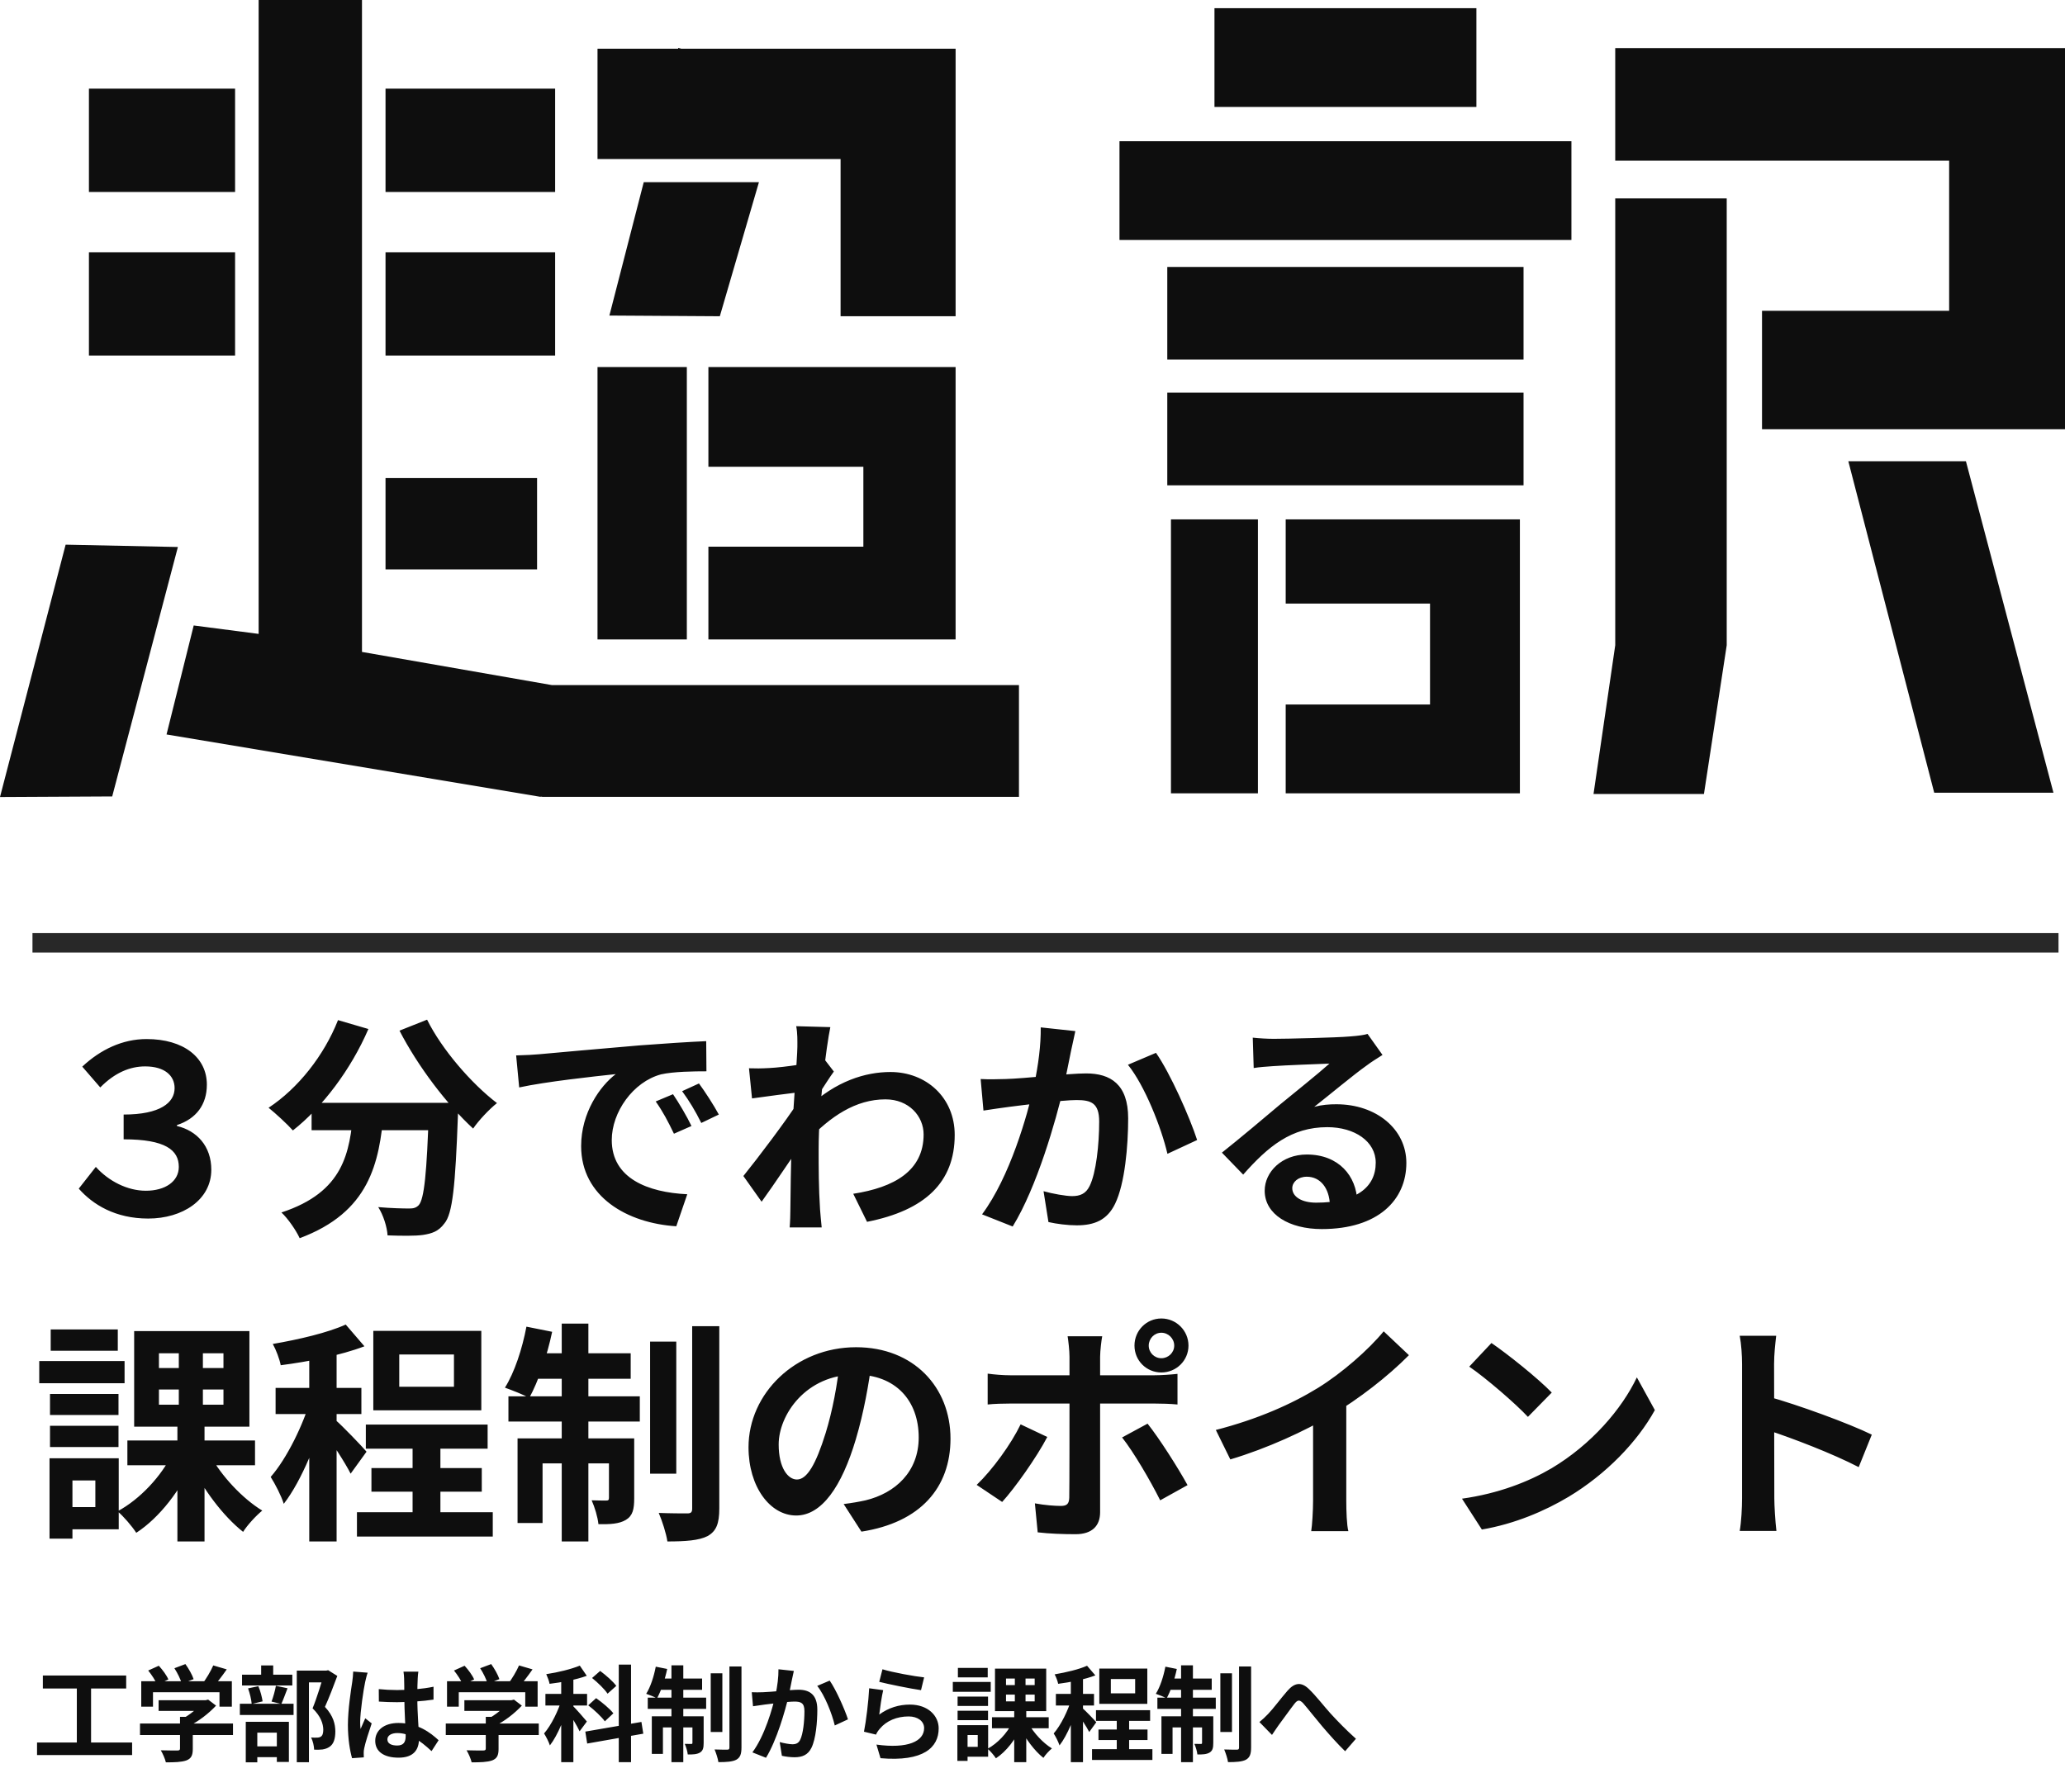 <svg width="318" height="276" viewBox="0 0 318 276" fill="none" xmlns="http://www.w3.org/2000/svg">
<g clip-path="url(#clip0_1672_12246)">
<path d="M22.82 187.695C28.112 187.695 32.54 184.815 32.54 180.171C32.54 176.535 30.308 174.159 27.248 173.439V173.295C30.236 172.323 31.856 170.127 31.856 167.067C31.856 162.891 28.292 160.047 22.568 160.047C18.86 160.047 15.476 161.667 12.668 164.295L15.44 167.499C17.672 165.231 20.012 164.259 22.352 164.259C25.376 164.259 26.888 165.699 26.888 167.607C26.888 169.839 24.692 171.675 19.04 171.675V175.491C25.484 175.491 27.536 177.147 27.536 179.739C27.536 181.971 25.448 183.411 22.46 183.411C19.616 183.411 16.736 181.935 14.756 179.739L12.128 183.087C14.288 185.535 17.744 187.695 22.82 187.695ZM47.984 169.875V174.087H67.46V169.875H47.984ZM66.056 169.875V170.667C65.732 180.675 65.336 184.707 64.472 185.643C64.076 186.039 63.68 186.147 63.032 186.147C62.132 186.147 60.26 186.111 58.244 185.931C59.036 187.155 59.612 189.027 59.684 190.287C61.808 190.359 63.896 190.395 65.156 190.215C66.524 189.999 67.532 189.675 68.432 188.451C69.692 186.975 70.124 182.691 70.52 171.747C70.556 171.207 70.592 169.875 70.592 169.875H66.056ZM52.052 157.131C49.892 162.603 45.896 167.643 41.36 170.631C42.404 171.459 44.276 173.187 45.104 174.123C49.64 170.559 54.032 164.763 56.732 158.499L52.052 157.131ZM65.768 157.059L61.52 158.751C64.364 164.259 68.792 170.091 72.86 173.835C73.688 172.611 75.344 170.847 76.532 169.911C72.572 166.887 68.036 161.631 65.768 157.059ZM54.428 171.099C53.852 177.507 52.988 183.591 43.34 186.759C44.348 187.695 45.608 189.531 46.148 190.719C56.876 186.723 58.424 179.199 59.108 171.099H54.428ZM79.484 162.567L79.952 167.499C84.092 166.599 91.472 165.807 94.82 165.447C92.408 167.283 89.492 171.387 89.492 176.535C89.492 184.347 96.62 188.415 104.144 188.883L105.836 183.951C99.752 183.663 94.208 181.503 94.208 175.599C94.208 171.315 97.484 166.635 101.804 165.483C103.748 165.051 106.844 165.015 108.788 165.015L108.752 160.371C106.196 160.479 102.272 160.731 98.528 161.019C91.94 161.595 86 162.099 83.012 162.387C82.328 162.459 80.888 162.531 79.484 162.567ZM103.64 168.543L100.976 169.659C102.092 171.243 102.848 172.683 103.784 174.627L106.484 173.439C105.8 171.999 104.504 169.803 103.64 168.543ZM107.636 166.887L105.044 168.075C106.196 169.659 107.024 171.027 107.996 172.971L110.696 171.675C109.94 170.271 108.572 168.147 107.636 166.887ZM131.396 183.879L133.52 188.199C142.448 186.435 147.02 182.115 147.02 174.807C147.02 169.047 142.628 165.123 137.12 165.123C133.268 165.123 128.696 166.527 124.412 170.595L124.376 175.671C127.904 171.963 131.756 169.335 136.364 169.335C139.964 169.335 142.232 171.927 142.232 174.735C142.232 180.351 137.696 182.907 131.396 183.879ZM123.224 168.219L122.936 168.867L122.864 169.803C121.064 172.611 116.744 178.335 114.476 181.143L117.284 185.103C119.192 182.475 122.396 177.651 123.98 175.347L126.068 168.579C126.68 167.643 127.796 165.879 128.408 165.051L126.968 163.179C125.348 163.719 120.74 164.403 118.472 164.511C117.176 164.583 116.348 164.583 115.34 164.547L115.808 169.191C118.184 168.867 121.604 168.399 123.224 168.219ZM122.792 161.271C122.792 162.711 122 172.791 121.892 175.995C121.784 180.495 121.748 182.907 121.712 186.399C121.712 186.975 121.676 188.307 121.604 189.063H126.536C126.464 188.271 126.32 186.939 126.284 186.291C126.068 182.943 126.068 179.883 126.068 176.967C126.068 170.523 127.256 161.091 127.868 158.211L122.612 158.067C122.828 159.183 122.792 160.263 122.792 161.271ZM165.596 158.823L160.268 158.247C160.304 160.947 159.908 164.007 159.224 167.247C158.216 171.783 155.516 181.287 151.232 187.047L155.948 188.919C159.692 182.835 162.608 172.575 163.796 167.499C164.156 165.663 164.624 163.431 164.948 161.811C165.164 160.911 165.38 159.759 165.596 158.823ZM178.016 162.171L173.696 164.007C176.288 167.211 178.844 173.691 179.78 177.723L184.352 175.599C183.236 172.143 180.212 165.303 178.016 162.171ZM151.016 166.203L151.448 171.063C152.528 170.883 154.4 170.631 155.444 170.487C157.424 170.235 163.616 169.443 165.776 169.443C168.008 169.443 169.268 169.875 169.268 172.755C169.268 176.283 168.8 180.675 167.792 182.691C167.216 183.879 166.316 184.239 165.092 184.239C164.156 184.239 162.104 183.879 160.7 183.483L161.456 188.235C162.716 188.523 164.408 188.739 165.812 188.739C168.512 188.739 170.492 187.947 171.716 185.427C173.228 182.331 173.732 176.499 173.732 172.251C173.732 167.031 171.032 165.339 167.252 165.339C164.552 165.339 157.748 166.131 154.868 166.203C153.536 166.239 152.312 166.275 151.016 166.203ZM192.92 159.831L193.064 164.511C193.892 164.367 195.008 164.295 195.98 164.223C197.924 164.079 202.892 163.899 204.728 163.827C202.964 165.411 199.184 168.435 197.168 170.091C195.08 171.855 190.724 175.527 188.168 177.543L191.444 180.927C195.296 176.571 198.86 173.619 204.404 173.619C208.616 173.619 211.856 175.815 211.856 179.091C211.856 182.943 208.76 185.247 202.676 185.247C200.48 185.247 199.004 184.347 199.004 183.015C199.004 182.079 199.904 181.251 201.236 181.251C203.36 181.251 204.728 183.051 204.8 185.643L209.012 185.103C208.904 181.143 206.168 177.831 201.236 177.831C197.42 177.831 194.756 180.495 194.756 183.411C194.756 187.047 198.536 189.315 203.54 189.315C212.252 189.315 216.572 184.815 216.572 179.127C216.572 173.907 211.928 170.091 205.808 170.091C204.692 170.091 203.612 170.163 202.388 170.487C204.692 168.687 208.472 165.519 210.416 164.151C211.208 163.539 212.072 163.035 212.9 162.495L210.596 159.255C210.164 159.399 209.336 159.543 207.824 159.651C205.772 159.831 198.104 160.011 196.16 160.011C195.152 160.011 193.928 159.939 192.92 159.831ZM19.616 221.879V225.695H39.272V221.879H19.616ZM32.36 224.147L29.3 225.263C31.172 229.295 34.376 233.543 37.436 235.955C38.084 234.911 39.452 233.435 40.388 232.679C37.364 230.843 34.088 227.351 32.36 224.147ZM24.476 214.031H34.412V216.371H24.476V214.031ZM24.476 208.451H34.412V210.719H24.476V208.451ZM20.66 205.031V219.755H38.408V205.031H20.66ZM26.564 223.859C24.872 227.387 21.524 230.951 18.104 232.787C19.004 233.543 20.336 235.091 20.984 236.099C24.584 233.759 27.896 229.439 29.804 224.975L26.564 223.859ZM27.536 206.723V218.135H27.32V237.431H31.496V218.135H31.244V206.723H27.536ZM7.7 214.715V217.955H18.248V214.715H7.7ZM7.808 204.779V208.055H18.14V204.779H7.808ZM7.7 219.611V222.887H18.248V219.611H7.7ZM6.044 209.639V213.059H19.184V209.639H6.044ZM9.572 224.615V228.035H14.684V232.139H9.572V235.559H18.284V224.615H9.572ZM7.628 224.615V236.999H11.156V224.615H7.628ZM63.536 220.979V235.523H67.82V220.979H63.536ZM56.336 219.431V223.139H75.092V219.431H56.336ZM54.968 232.931V236.675H75.884V232.931H54.968ZM57.2 226.127V229.763H74.192V226.127H57.2ZM61.484 208.631H69.908V213.599H61.484V208.631ZM57.488 204.995V217.235H74.12V204.995H57.488ZM47.624 207.011V237.431H51.836V207.011H47.624ZM42.44 213.779V217.811H55.652V213.779H42.44ZM47.876 215.399C46.724 219.395 44.204 224.615 41.684 227.495C42.368 228.575 43.304 230.375 43.7 231.635C46.472 228.071 49.028 221.663 50.396 216.515L47.876 215.399ZM53.24 204.023C50.468 205.283 46.004 206.327 42.008 207.011C42.512 207.911 43.052 209.351 43.232 210.287C47.444 209.747 52.448 208.775 56.12 207.371L53.24 204.023ZM51.728 218.783L49.856 220.475C50.972 221.987 53.132 225.263 53.996 226.991L56.444 223.607C55.76 222.779 52.628 219.539 51.728 218.783ZM100.112 206.651V226.991H104.144V206.651H100.112ZM106.592 204.275V232.355C106.592 232.931 106.412 233.111 105.836 233.111C105.188 233.111 103.316 233.111 101.444 233.039C101.984 234.299 102.596 236.207 102.776 237.431C105.548 237.431 107.636 237.287 108.968 236.603C110.3 235.847 110.768 234.695 110.768 232.355V204.275H106.592ZM86.504 203.879V237.431H90.608V203.879H86.504ZM93.776 221.555V230.699C93.776 231.059 93.668 231.131 93.344 231.131C93.02 231.131 92.084 231.131 91.112 231.095C91.58 232.139 92.048 233.687 92.156 234.767C93.956 234.803 95.324 234.731 96.368 234.119C97.448 233.471 97.664 232.463 97.664 230.771V221.555H93.776ZM79.7 221.555V234.587H83.552V225.407H95.324V221.555H79.7ZM78.296 215.075V218.963H98.528V215.075H78.296ZM82.076 208.451L81.284 212.375H97.124V208.451H82.076ZM81.068 204.347C80.42 207.767 79.232 211.403 77.756 213.743C78.764 214.103 80.636 214.823 81.5 215.327C82.868 212.843 84.236 208.919 85.028 205.139L81.068 204.347ZM134.276 209.567L129.344 209.423C128.984 213.203 128.192 217.343 127.148 220.727C125.636 225.587 124.268 227.891 122.72 227.891C121.352 227.891 119.912 226.127 119.912 222.491C119.912 217.955 124.088 211.727 131.72 211.727C137.948 211.727 141.476 215.759 141.476 221.411C141.476 226.703 137.876 229.979 133.304 231.095C132.332 231.311 131.324 231.491 129.92 231.671L132.656 235.919C141.728 234.515 146.372 229.151 146.372 221.591C146.372 213.707 140.72 207.515 131.828 207.515C122.504 207.515 115.268 214.643 115.268 222.923C115.268 229.007 118.58 233.435 122.612 233.435C126.536 233.435 129.632 228.971 131.792 221.699C133.052 217.451 133.772 213.239 134.276 209.567ZM176.9 207.263C176.9 206.183 177.764 205.283 178.844 205.283C179.924 205.283 180.824 206.183 180.824 207.263C180.824 208.343 179.924 209.207 178.844 209.207C177.764 209.207 176.9 208.343 176.9 207.263ZM174.704 207.263C174.704 209.567 176.54 211.403 178.844 211.403C181.148 211.403 183.02 209.567 183.02 207.263C183.02 204.959 181.148 203.087 178.844 203.087C176.54 203.087 174.704 204.959 174.704 207.263ZM169.736 205.823H164.408C164.516 206.471 164.696 208.019 164.696 208.955C164.696 211.151 164.696 215.003 164.696 216.263C164.696 217.955 164.696 229.331 164.66 230.699C164.624 231.635 164.3 231.959 163.364 231.959C162.464 231.959 160.88 231.851 159.368 231.563L159.8 236.027C161.6 236.243 163.724 236.315 165.632 236.315C168.188 236.315 169.412 235.019 169.412 232.931C169.412 229.907 169.412 219.179 169.412 216.263C169.412 214.175 169.412 211.115 169.412 208.991C169.412 208.091 169.628 206.327 169.736 205.823ZM152.096 211.583V216.335C153.104 216.227 154.472 216.191 155.552 216.191C157.928 216.191 175.244 216.191 177.836 216.191C178.808 216.191 180.212 216.227 181.328 216.335V211.619C180.356 211.727 178.808 211.835 177.8 211.835C175.208 211.835 157.748 211.835 155.552 211.835C154.436 211.835 153.176 211.727 152.096 211.583ZM161.276 221.339L157.172 219.395C155.696 222.455 152.816 226.415 150.404 228.719L154.328 231.347C156.272 229.223 159.62 224.507 161.276 221.339ZM176.72 219.287L172.796 221.411C174.56 223.643 177.116 227.999 178.664 231.095L182.876 228.755C181.436 226.127 178.556 221.591 176.72 219.287ZM187.232 220.259L189.464 224.795C195.152 223.103 200.984 220.403 205.052 217.991C209.3 215.435 213.692 212.051 216.968 208.739L213.08 205.067C210.74 207.911 206.636 211.511 202.964 213.779C198.932 216.263 193.676 218.603 187.232 220.259ZM202.208 216.119V231.131C202.208 232.715 202.064 234.983 201.92 235.847H207.644C207.392 234.947 207.32 232.715 207.32 231.131V214.895L202.208 216.119ZM229.676 206.867L226.256 210.503C228.884 212.303 233.42 216.227 235.292 218.243L238.964 214.499C236.84 212.303 232.16 208.559 229.676 206.867ZM225.14 230.843L228.2 235.595C233.24 234.731 237.884 232.751 241.556 230.555C247.352 227.063 252.14 222.095 254.84 217.199L252.068 212.159C249.764 217.019 245.084 222.491 238.928 226.163C235.436 228.215 230.792 230.051 225.14 230.843ZM268.268 230.807C268.268 232.211 268.16 234.407 267.908 235.811H273.56C273.38 234.335 273.236 231.815 273.236 230.807C273.236 228.143 273.2 214.067 273.2 210.107C273.2 208.595 273.38 207.047 273.524 205.751H267.908C268.16 207.047 268.268 208.811 268.268 210.107C268.268 213.131 268.268 228.035 268.268 230.807ZM272.156 215.075V220.259C276.08 221.555 282.128 223.859 286.232 225.983L288.248 220.979C284.72 219.251 276.944 216.407 272.156 215.075Z" fill="#0E0E0E"/>
<path d="M6.6 258.08V260.08H19.432V258.08H6.6ZM5.704 268.4V270.336H20.344V268.4H5.704ZM11.832 259.168V269.168H14.024V259.168H11.832ZM24.424 261.888V263.536H31.8V261.888H24.424ZM21.56 265.472V267.248H35.88V265.472H21.56ZM27.72 264.448V269.328C27.72 269.552 27.624 269.632 27.304 269.632C26.984 269.632 25.784 269.632 24.76 269.6C25.064 270.096 25.416 270.912 25.544 271.456C26.904 271.456 27.928 271.424 28.68 271.168C29.448 270.88 29.688 270.384 29.688 269.392V264.448H27.72ZM31.176 261.888V262.24C30.584 263.024 29.224 264.16 27.992 264.8C28.28 265.056 28.792 265.584 29.016 265.904C30.584 265.152 32.168 263.904 33.272 262.72L32.056 261.792L31.656 261.888H31.176ZM21.752 258.96V262.88H23.56V260.656H33.8V262.88H35.704V258.96H21.752ZM32.84 256.528C32.456 257.424 31.736 258.624 31.128 259.408L32.696 259.984C33.352 259.28 34.184 258.192 34.92 257.136L32.84 256.528ZM22.824 257.312C23.368 257.984 23.96 258.896 24.184 259.488L25.928 258.688C25.672 258.064 25.032 257.2 24.456 256.576L22.824 257.312ZM26.856 256.96C27.336 257.696 27.832 258.704 27.992 259.344L29.816 258.64C29.608 258 29.064 257.024 28.552 256.32L26.856 256.96ZM45.704 257.328V271.44H47.576V259.136H50.36V257.328H45.704ZM37.272 257.952V259.616H45.016V257.952H37.272ZM36.936 262.432V264.16H45.208V262.432H36.936ZM40.216 256.528V258.992H42.072V256.528H40.216ZM38.2 260.064C38.472 260.816 38.712 261.808 38.76 262.464L40.44 262.064C40.344 261.424 40.104 260.448 39.784 259.728L38.2 260.064ZM42.488 259.664C42.36 260.4 42.072 261.424 41.816 262.096L43.32 262.464C43.608 261.856 43.928 260.944 44.28 260.048L42.488 259.664ZM38.504 268.992V270.656H43.448V268.992H38.504ZM37.848 265.216V271.456H39.624V266.88H42.632V271.392H44.488V265.216H37.848ZM49.864 257.328V258C49.512 259.12 48.776 261.6 48.136 263.136C49.432 264.384 49.768 265.552 49.784 266.416C49.784 266.976 49.672 267.328 49.4 267.504C49.24 267.6 49.032 267.648 48.808 267.648C48.568 267.664 48.248 267.648 47.896 267.632C48.2 268.16 48.36 268.976 48.376 269.504C48.84 269.52 49.288 269.52 49.656 269.472C50.072 269.408 50.44 269.28 50.76 269.056C51.368 268.64 51.64 267.856 51.64 266.672C51.624 265.6 51.368 264.336 50.04 262.912C50.664 261.536 51.368 259.696 51.944 258.144L50.536 257.264L50.232 257.328H49.864ZM58.328 260.176L58.344 262.096C59.288 262.16 60.2 262.192 61.144 262.192C63.064 262.176 65.08 262.048 66.76 261.792V259.808C65.096 260.16 63.096 260.32 61.144 260.32C60.168 260.32 59.256 260.272 58.328 260.176ZM64.424 257.488H62.136C62.184 257.792 62.232 258.288 62.232 258.544C62.248 259.024 62.264 260.096 62.264 261.312C62.264 263.616 62.472 266.304 62.472 267.408C62.472 268.352 62.136 268.864 61.16 268.864C60.296 268.864 59.656 268.576 59.656 267.92C59.656 267.312 60.28 266.944 61.192 266.944C63 266.944 64.616 268.016 66.456 269.728L67.544 268.048C66.296 266.896 64.36 265.392 61.352 265.392C59.16 265.392 57.784 266.512 57.784 268.144C57.784 269.824 59.16 270.736 61.384 270.736C63.688 270.736 64.52 269.52 64.52 267.84C64.52 266.32 64.264 264.24 64.264 261.296C64.264 260.144 64.296 259.04 64.328 258.512C64.344 258.176 64.376 257.792 64.424 257.488ZM56.616 257.648L54.392 257.472C54.376 257.968 54.312 258.592 54.248 259.04C54.056 260.272 53.576 263.296 53.576 265.712C53.576 267.872 53.896 269.712 54.216 270.816L56.024 270.688C56.008 270.464 56.008 270.192 56.008 270.016C55.992 269.856 56.04 269.504 56.088 269.28C56.264 268.4 56.792 266.784 57.24 265.456L56.248 264.672C56.024 265.216 55.752 265.76 55.528 266.32C55.48 266 55.464 265.584 55.464 265.28C55.464 263.68 55.992 260.16 56.232 259.088C56.296 258.8 56.488 257.968 56.616 257.648ZM71.512 261.888V263.536H78.888V261.888H71.512ZM68.648 265.472V267.248H82.968V265.472H68.648ZM74.808 264.448V269.328C74.808 269.552 74.712 269.632 74.392 269.632C74.072 269.632 72.872 269.632 71.848 269.6C72.152 270.096 72.504 270.912 72.632 271.456C73.992 271.456 75.016 271.424 75.768 271.168C76.536 270.88 76.776 270.384 76.776 269.392V264.448H74.808ZM78.264 261.888V262.24C77.672 263.024 76.312 264.16 75.08 264.8C75.368 265.056 75.88 265.584 76.104 265.904C77.672 265.152 79.256 263.904 80.36 262.72L79.144 261.792L78.744 261.888H78.264ZM68.84 258.96V262.88H70.648V260.656H80.888V262.88H82.792V258.96H68.84ZM79.928 256.528C79.544 257.424 78.824 258.624 78.216 259.408L79.784 259.984C80.44 259.28 81.272 258.192 82.008 257.136L79.928 256.528ZM69.912 257.312C70.456 257.984 71.048 258.896 71.272 259.488L73.016 258.688C72.76 258.064 72.12 257.2 71.544 256.576L69.912 257.312ZM73.944 256.96C74.424 257.696 74.92 258.704 75.08 259.344L76.904 258.64C76.696 258 76.152 257.024 75.64 256.32L73.944 256.96ZM86.424 257.904V271.424H88.296V257.904H86.424ZM83.992 260.912V262.704H90.408V260.912H83.992ZM86.536 261.632C86.024 263.408 84.904 265.728 83.784 267.008C84.088 267.488 84.504 268.288 84.68 268.848C85.912 267.264 87.048 264.416 87.656 262.128L86.536 261.632ZM89.288 256.56C87.96 257.104 85.944 257.6 84.12 257.872C84.312 258.288 84.552 258.928 84.632 259.36C86.504 259.136 88.696 258.736 90.36 258.128L89.288 256.56ZM88.248 262.784L87.416 263.552C87.896 264.24 88.888 265.856 89.256 266.672L90.376 265.168C90.056 264.768 88.648 263.168 88.248 262.784ZM95.288 256.4V271.424H97.176V256.4H95.288ZM90.136 266.72L90.424 268.56L99.064 267.04L98.776 265.232L90.136 266.72ZM91.176 258.464C92.056 259.168 93.112 260.192 93.56 260.88L94.904 259.68C94.408 258.992 93.304 258.032 92.424 257.376L91.176 258.464ZM90.584 262.672C91.512 263.376 92.632 264.432 93.144 265.136L94.456 263.904C93.912 263.2 92.728 262.224 91.8 261.568L90.584 262.672ZM109.448 257.744V266.784H111.24V257.744H109.448ZM112.328 256.688V269.168C112.328 269.424 112.248 269.504 111.992 269.504C111.704 269.504 110.872 269.504 110.04 269.472C110.28 270.032 110.552 270.88 110.632 271.424C111.864 271.424 112.792 271.36 113.384 271.056C113.976 270.72 114.184 270.208 114.184 269.168V256.688H112.328ZM103.4 256.512V271.424H105.224V256.512H103.4ZM106.632 264.368V268.432C106.632 268.592 106.584 268.624 106.44 268.624C106.296 268.624 105.88 268.624 105.448 268.608C105.656 269.072 105.864 269.76 105.912 270.24C106.712 270.256 107.32 270.224 107.784 269.952C108.264 269.664 108.36 269.216 108.36 268.464V264.368H106.632ZM100.376 264.368V270.16H102.088V266.08H107.32V264.368H100.376ZM99.752 261.488V263.216H108.744V261.488H99.752ZM101.432 258.544L101.08 260.288H108.12V258.544H101.432ZM100.984 256.72C100.696 258.24 100.168 259.856 99.512 260.896C99.96 261.056 100.792 261.376 101.176 261.6C101.784 260.496 102.392 258.752 102.744 257.072L100.984 256.72ZM122.248 257.376L119.88 257.12C119.896 258.32 119.72 259.68 119.416 261.12C118.968 263.136 117.768 267.36 115.864 269.92L117.96 270.752C119.624 268.048 120.92 263.488 121.448 261.232C121.608 260.416 121.816 259.424 121.96 258.704C122.056 258.304 122.152 257.792 122.248 257.376ZM127.768 258.864L125.848 259.68C127 261.104 128.136 263.984 128.552 265.776L130.584 264.832C130.088 263.296 128.744 260.256 127.768 258.864ZM115.768 260.656L115.96 262.816C116.44 262.736 117.272 262.624 117.736 262.56C118.616 262.448 121.368 262.096 122.328 262.096C123.32 262.096 123.88 262.288 123.88 263.568C123.88 265.136 123.672 267.088 123.224 267.984C122.968 268.512 122.568 268.672 122.024 268.672C121.608 268.672 120.696 268.512 120.072 268.336L120.408 270.448C120.968 270.576 121.72 270.672 122.344 270.672C123.544 270.672 124.424 270.32 124.968 269.2C125.64 267.824 125.864 265.232 125.864 263.344C125.864 261.024 124.664 260.272 122.984 260.272C121.784 260.272 118.76 260.624 117.48 260.656C116.888 260.672 116.344 260.688 115.768 260.656ZM135.896 257.12L135.4 259.056C136.648 259.376 140.2 260.112 141.832 260.336L142.312 258.368C140.904 258.224 137.416 257.6 135.896 257.12ZM136.008 260.336L133.848 260.048C133.752 262.032 133.368 265.168 133.048 266.736L134.904 267.184C135.032 266.864 135.208 266.608 135.496 266.272C136.504 265.056 138.12 264.384 139.928 264.384C141.336 264.384 142.312 265.136 142.312 266.176C142.312 268.224 139.784 269.392 134.968 268.72L135.592 270.816C142.232 271.392 144.552 269.152 144.552 266.224C144.552 264.288 142.92 262.56 140.12 262.56C138.44 262.56 136.84 263.04 135.4 264.096C135.512 263.168 135.784 261.232 136.008 260.336ZM152.76 264.512V266.208H161.496V264.512H152.76ZM158.424 265.52L157.064 266.016C157.896 267.808 159.32 269.696 160.68 270.768C160.968 270.304 161.576 269.648 161.992 269.312C160.648 268.496 159.192 266.944 158.424 265.52ZM154.92 261.024H159.336V262.064H154.92V261.024ZM154.92 258.544H159.336V259.552H154.92V258.544ZM153.224 257.024V263.568H161.112V257.024H153.224ZM155.848 265.392C155.096 266.96 153.608 268.544 152.088 269.36C152.488 269.696 153.08 270.384 153.368 270.832C154.968 269.792 156.44 267.872 157.288 265.888L155.848 265.392ZM156.28 257.776V262.848H156.184V271.424H158.04V262.848H157.928V257.776H156.28ZM147.464 261.328V262.768H152.152V261.328H147.464ZM147.512 256.912V258.368H152.104V256.912H147.512ZM147.464 263.504V264.96H152.152V263.504H147.464ZM146.728 259.072V260.592H152.568V259.072H146.728ZM148.296 265.728V267.248H150.568V269.072H148.296V270.592H152.168V265.728H148.296ZM147.432 265.728V271.232H149V265.728H147.432ZM171.976 264.112V270.576H173.88V264.112H171.976ZM168.776 263.424V265.072H177.112V263.424H168.776ZM168.168 269.424V271.088H177.464V269.424H168.168ZM169.16 266.4V268.016H176.712V266.4H169.16ZM171.064 258.624H174.808V260.832H171.064V258.624ZM169.288 257.008V262.448H176.68V257.008H169.288ZM164.904 257.904V271.424H166.776V257.904H164.904ZM162.6 260.912V262.704H168.472V260.912H162.6ZM165.016 261.632C164.504 263.408 163.384 265.728 162.264 267.008C162.568 267.488 162.984 268.288 163.16 268.848C164.392 267.264 165.528 264.416 166.136 262.128L165.016 261.632ZM167.4 256.576C166.168 257.136 164.184 257.6 162.408 257.904C162.632 258.304 162.872 258.944 162.952 259.36C164.824 259.12 167.048 258.688 168.68 258.064L167.4 256.576ZM166.728 263.136L165.896 263.888C166.392 264.56 167.352 266.016 167.736 266.784L168.824 265.28C168.52 264.912 167.128 263.472 166.728 263.136ZM187.928 257.744V266.784H189.72V257.744H187.928ZM190.808 256.688V269.168C190.808 269.424 190.728 269.504 190.472 269.504C190.184 269.504 189.352 269.504 188.52 269.472C188.76 270.032 189.032 270.88 189.112 271.424C190.344 271.424 191.272 271.36 191.864 271.056C192.456 270.72 192.664 270.208 192.664 269.168V256.688H190.808ZM181.88 256.512V271.424H183.704V256.512H181.88ZM185.112 264.368V268.432C185.112 268.592 185.064 268.624 184.92 268.624C184.776 268.624 184.36 268.624 183.928 268.608C184.136 269.072 184.344 269.76 184.392 270.24C185.192 270.256 185.8 270.224 186.264 269.952C186.744 269.664 186.84 269.216 186.84 268.464V264.368H185.112ZM178.856 264.368V270.16H180.568V266.08H185.8V264.368H178.856ZM178.232 261.488V263.216H187.224V261.488H178.232ZM179.912 258.544L179.56 260.288H186.6V258.544H179.912ZM179.464 256.72C179.176 258.24 178.648 259.856 177.992 260.896C178.44 261.056 179.272 261.376 179.656 261.6C180.264 260.496 180.872 258.752 181.224 257.072L179.464 256.72ZM193.944 265.248L195.88 267.232C196.168 266.816 196.536 266.24 196.904 265.728C197.592 264.816 198.712 263.232 199.352 262.416C199.816 261.84 200.12 261.76 200.696 262.368C201.432 263.216 202.632 264.752 203.624 265.92C204.648 267.12 206.008 268.656 207.144 269.744L208.808 267.824C207.288 266.464 205.912 265.04 204.888 263.92C203.944 262.88 202.68 261.232 201.576 260.176C200.408 259.04 199.384 259.152 198.264 260.432C197.256 261.584 196.04 263.232 195.288 264C194.808 264.496 194.424 264.864 193.944 265.248Z" fill="#0E0E0E"/>
<path d="M5 145.227H317" stroke="#282828" stroke-width="3"/>
<g clip-path="url(#clip1_1672_12246)">
<path d="M227.358 1.261H187.023V16.474H227.358V1.261Z" fill="#0E0E0E"/>
<path d="M234.619 41.119H179.756V55.388H234.619V41.119Z" fill="#0E0E0E"/>
<path d="M234.619 60.485H179.756V74.754H234.619V60.485Z" fill="#0E0E0E"/>
<path d="M241.992 21.752H172.395V36.965H241.992V21.752Z" fill="#0E0E0E"/>
<path d="M129.446 48.709H147.159V24.5V9.095V7.503H104.897L104.454 7.373L104.423 7.503H92.014V24.5H129.446V48.709Z" fill="#0E0E0E"/>
<path d="M36.201 13.655H13.695V29.57H36.201V13.655Z" fill="#0E0E0E"/>
<path d="M147.157 71.895V56.535H109.09V71.895H132.955V84.206H109.09V98.493H147.157V81.791V71.895Z" fill="#0E0E0E"/>
<path d="M105.769 98.493H92.014V81.791V71.895V56.535H105.769V98.493Z" fill="#0E0E0E"/>
<path d="M193.715 122.196H180.322V116.275V80.001H193.715" fill="#0E0E0E"/>
<path d="M197.992 92.969H220.217V108.517H197.992V122.196H234.056V105.919V96.273V80.001H197.992V92.969Z" fill="#0E0E0E"/>
<path d="M82.707 73.638H59.369V87.706H82.707V73.638Z" fill="#0E0E0E"/>
<path d="M85.488 13.655H59.369V29.57H85.488V13.655Z" fill="#0E0E0E"/>
<path d="M36.201 38.855H13.695V54.77H36.201V38.855Z" fill="#0E0E0E"/>
<path d="M85.488 38.855H59.369V54.77H85.488V38.855Z" fill="#0E0E0E"/>
<path d="M265.906 99.39L262.4 122.298H245.395L248.739 99.39V83.412V72.068V48.422V30.561H265.906V99.39Z" fill="#0E0E0E"/>
<path d="M116.873 28.061H99.134L93.844 48.604L110.85 48.711L116.873 28.061Z" fill="#0E0E0E"/>
<path d="M248.738 24.748H300.158V47.872H271.343V66.116H285.768H302.144H318V44.272V26.77V7.407H248.738V24.748Z" fill="#0E0E0E"/>
<path d="M302.743 71.043H284.633L297.86 122.101H298.549H316.002H316.221L302.743 71.043Z" fill="#0E0E0E"/>
<path d="M85.002 105.528L55.743 100.417V0H39.829V13.653V29.567V36.847V52.762V97.64L29.83 96.343L25.645 113.13L83.253 122.74L83.262 122.695L83.553 122.74H156.916V105.528H85.002Z" fill="#0E0E0E"/>
<path d="M17.279 122.676L0 122.765L10.106 83.897L27.394 84.255L17.279 122.676Z" fill="#0E0E0E"/>
</g>
</g>
<defs>
<clipPath id="clip0_1672_12246">
<rect width="318" height="276" fill="white"/>
</clipPath>
<clipPath id="clip1_1672_12246">
<rect width="318" height="122.766" fill="white"/>
</clipPath>
</defs>
</svg>
